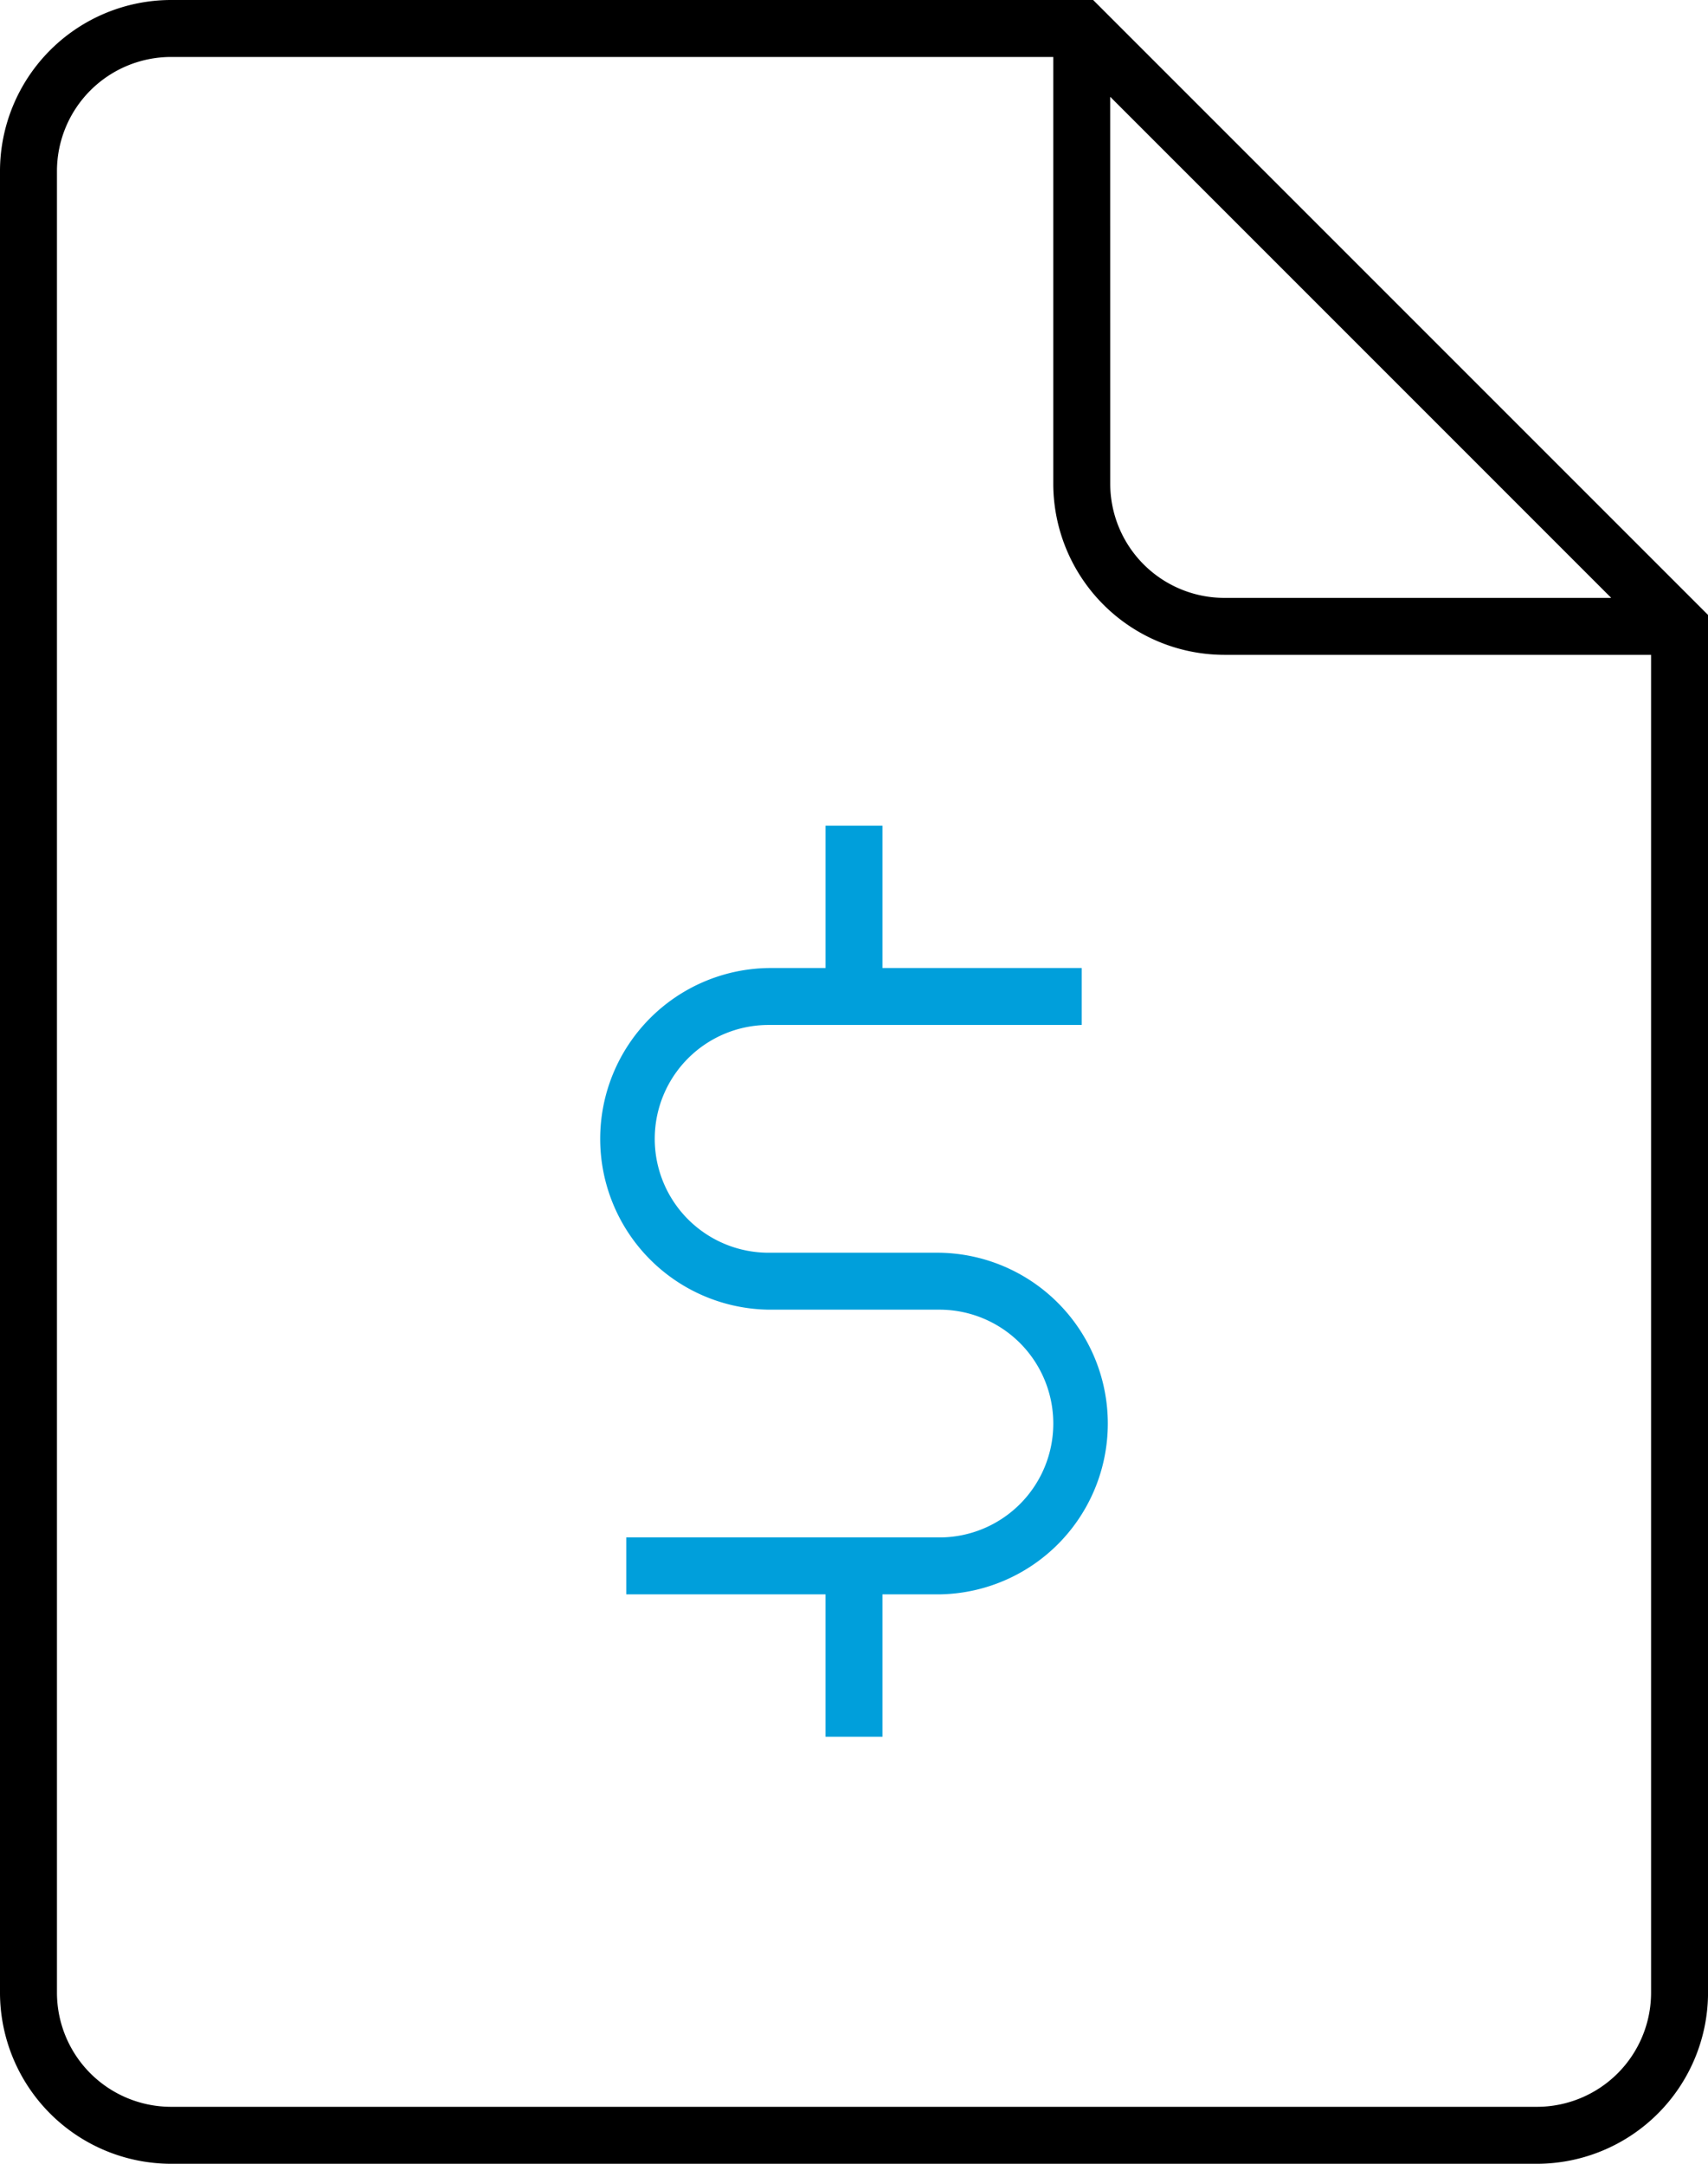 <svg xmlns="http://www.w3.org/2000/svg" width="50.526" height="64" viewBox="0 0 50.526 64">
  <g id="pictogram_bill_pos" transform="translate(-18 -10)">
    <path  data-name="Path 3262" d="M49.105,51.632H44.053a3.368,3.368,0,0,1,0-6.737h9.263V43.211H47.421V39H45.737v4.211H44.053a5.053,5.053,0,0,0,0,10.105h5.053a3.368,3.368,0,0,1,0,6.737H39.842v1.684h5.895v4.211h1.684V61.737h1.684a5.053,5.053,0,0,0,0-10.105Z" transform="translate(-3.316 -4.579)" fill="#009fdb"/>
    <path  data-name="Path 3263" d="M50.337,10H23.053A5.067,5.067,0,0,0,18,15.053V68.947A5.067,5.067,0,0,0,23.053,74H63.474a5.067,5.067,0,0,0,5.053-5.053V28.189Zm.505,2.863L65.663,27.684H54.211a3.378,3.378,0,0,1-3.368-3.368Zm16,56.084a3.378,3.378,0,0,1-3.368,3.368H23.053a3.378,3.378,0,0,1-3.368-3.368V15.053a3.378,3.378,0,0,1,3.368-3.368H49.158V24.316a5.067,5.067,0,0,0,5.053,5.053H66.842Z"/>
  </g>
</svg>
